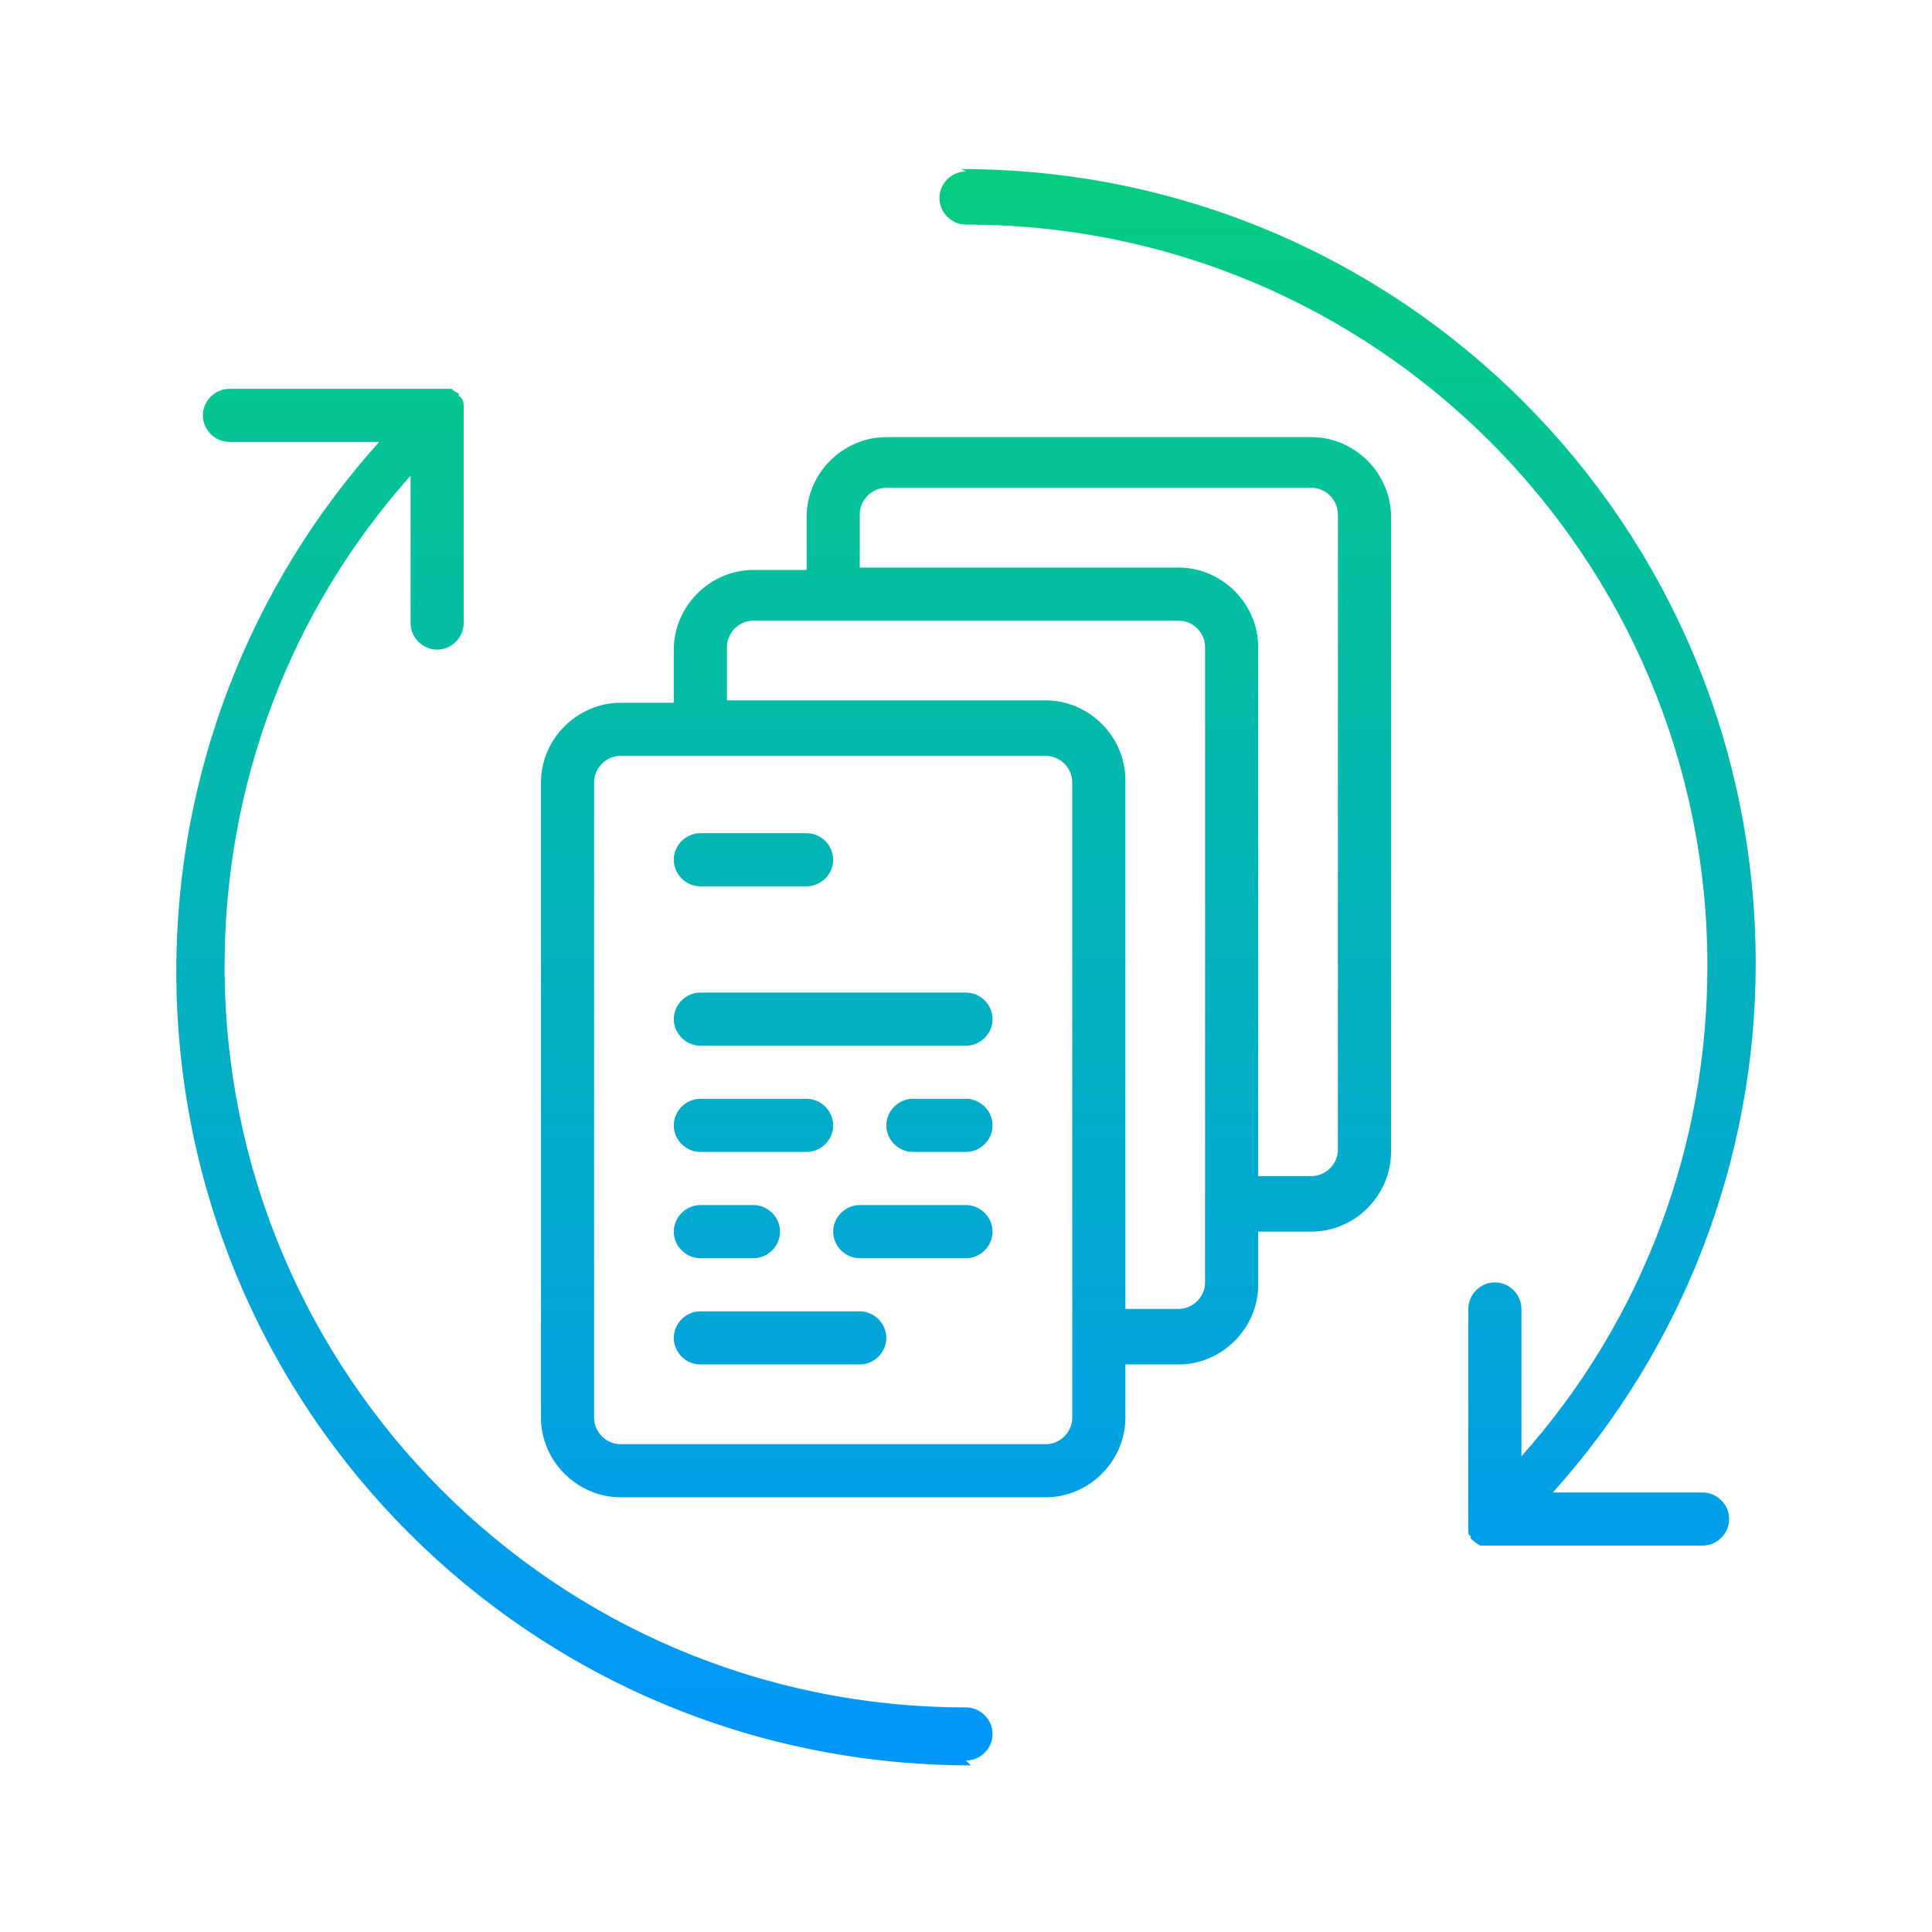 <svg xmlns="http://www.w3.org/2000/svg" xmlns:xlink="http://www.w3.org/1999/xlink" id="Layer_1" viewBox="0 0 80 80"><defs><style> .st0 { fill: url(#linear-gradient2); } .st1 { fill: url(#linear-gradient1); } .st2 { fill: url(#linear-gradient9); } .st3 { fill: url(#linear-gradient8); } .st4 { fill: url(#linear-gradient7); } .st5 { fill: url(#linear-gradient4); } .st6 { fill: url(#linear-gradient5); } .st7 { fill: url(#linear-gradient3); } .st8 { fill: url(#linear-gradient6); } .st9 { fill: url(#linear-gradient); } </style><linearGradient id="linear-gradient" x1="40" y1="5.3" x2="40" y2="75.5" gradientUnits="userSpaceOnUse"><stop offset="0" stop-color="#06ce7c"></stop><stop offset="1" stop-color="#0094ff"></stop></linearGradient><linearGradient id="linear-gradient1" x1="31.2" y1="5.3" x2="31.2" y2="75.5" xlink:href="#linear-gradient"></linearGradient><linearGradient id="linear-gradient2" x1="34.5" y1="5.3" x2="34.5" y2="75.5" xlink:href="#linear-gradient"></linearGradient><linearGradient id="linear-gradient3" x1="32.3" y1="5.3" x2="32.3" y2="75.5" xlink:href="#linear-gradient"></linearGradient><linearGradient id="linear-gradient4" x1="38.9" y1="5.3" x2="38.9" y2="75.5" xlink:href="#linear-gradient"></linearGradient><linearGradient id="linear-gradient5" x1="31.2" y1="5.3" x2="31.2" y2="75.5" xlink:href="#linear-gradient"></linearGradient><linearGradient id="linear-gradient6" x1="30.1" y1="5.3" x2="30.1" y2="75.5" xlink:href="#linear-gradient"></linearGradient><linearGradient id="linear-gradient7" x1="37.8" y1="5.3" x2="37.8" y2="75.5" xlink:href="#linear-gradient"></linearGradient><linearGradient id="linear-gradient8" x1="24.1" y1="5.3" x2="24.1" y2="75.5" xlink:href="#linear-gradient"></linearGradient><linearGradient id="linear-gradient9" x1="55.9" y1="5.3" x2="55.9" y2="75.5" xlink:href="#linear-gradient"></linearGradient></defs><path class="st9" d="M46.6,58.7v-2.2h2.2c1.8,0,3.3-1.5,3.3-3.3v-2.2h2.2c1.8,0,3.3-1.5,3.3-3.3v-26.3c0-1.8-1.5-3.3-3.3-3.3h-17.6c-1.8,0-3.3,1.5-3.3,3.3v2.2h-2.2c-1.8,0-3.3,1.5-3.3,3.3v2.2h-2.2c-1.8,0-3.3,1.5-3.3,3.3v26.3c0,1.8,1.5,3.3,3.3,3.3h17.6c1.8,0,3.3-1.5,3.3-3.3ZM35.6,21.3c0-.6.5-1.1,1.1-1.1h17.6c.6,0,1.1.5,1.1,1.1v26.3c0,.6-.5,1.1-1.1,1.1h-2.2v-21.9c0-1.8-1.5-3.3-3.3-3.3h-13.2v-2.2ZM30.1,26.8c0-.6.5-1.1,1.1-1.1h17.6c.6,0,1.1.5,1.1,1.1v26.3c0,.6-.5,1.1-1.1,1.1h-2.2v-21.9c0-1.8-1.5-3.3-3.3-3.3h-13.2v-2.2ZM24.6,58.7v-26.3c0-.6.5-1.1,1.1-1.1h17.6c.6,0,1.1.5,1.1,1.1v26.3c0,.6-.5,1.1-1.1,1.1h-17.6c-.6,0-1.1-.5-1.1-1.1Z"></path><path class="st1" d="M29,36.7h4.4c.6,0,1.1-.5,1.1-1.1s-.5-1.1-1.1-1.1h-4.4c-.6,0-1.1.5-1.1,1.1s.5,1.1,1.1,1.1Z"></path><path class="st0" d="M40,41.1h-11c-.6,0-1.1.5-1.1,1.1s.5,1.1,1.1,1.1h11c.6,0,1.1-.5,1.1-1.1s-.5-1.1-1.1-1.1Z"></path><path class="st7" d="M35.6,54.3h-6.6c-.6,0-1.1.5-1.1,1.1s.5,1.1,1.1,1.1h6.6c.6,0,1.1-.5,1.1-1.1s-.5-1.1-1.1-1.1Z"></path><path class="st5" d="M40,45.5h-2.2c-.6,0-1.1.5-1.1,1.1s.5,1.1,1.1,1.1h2.2c.6,0,1.1-.5,1.1-1.1s-.5-1.1-1.1-1.1Z"></path><path class="st6" d="M29,47.7h4.4c.6,0,1.1-.5,1.1-1.1s-.5-1.1-1.1-1.1h-4.4c-.6,0-1.1.5-1.1,1.1s.5,1.1,1.1,1.1Z"></path><path class="st8" d="M29,52.1h2.2c.6,0,1.1-.5,1.1-1.1s-.5-1.1-1.1-1.1h-2.2c-.6,0-1.1.5-1.1,1.1s.5,1.1,1.1,1.1Z"></path><path class="st4" d="M40,49.9h-4.4c-.6,0-1.1.5-1.1,1.1s.5,1.1,1.1,1.1h4.4c.6,0,1.1-.5,1.1-1.1s-.5-1.1-1.1-1.1Z"></path><path class="st3" d="M40,72.9c.6,0,1.1-.5,1.1-1.1s-.5-1.1-1.1-1.1c-17,0-30.7-13.8-30.7-30.7,0-7.5,2.7-14.7,7.7-20.3v6.1c0,.6.5,1.1,1.1,1.1s1.1-.5,1.1-1.1v-8.8s0,0,0-.1c0-.2,0-.4-.2-.5,0,0,0,0,0-.1h0c0,0-.2-.1-.3-.2,0,0,0,0,0,0,0,0,0,0-.1,0,0,0-.2,0-.3,0h-8.8c-.6,0-1.1.5-1.1,1.1s.5,1.1,1.1,1.1h6.2c-5.4,6-8.4,13.8-8.4,21.9,0,18.2,14.7,32.9,32.9,32.9Z"></path><path class="st2" d="M40,7.1c-.6,0-1.1.5-1.1,1.1s.5,1.1,1.1,1.1c17,0,30.7,13.8,30.7,30.7,0,7.5-2.7,14.7-7.7,20.3v-6.1c0-.6-.5-1.1-1.1-1.1s-1.1.5-1.1,1.1v8.8s0,0,0,.1c0,0,0,.2,0,.3,0,0,0,.2.1.2,0,0,0,0,0,.1h0c.1.1.2.2.4.3.1,0,.3,0,.4,0h8.8c.6,0,1.1-.5,1.1-1.1s-.5-1.1-1.1-1.1h-6.2c5.4-6,8.4-13.8,8.4-21.9,0-18.2-14.7-32.9-32.9-32.9Z"></path></svg>
